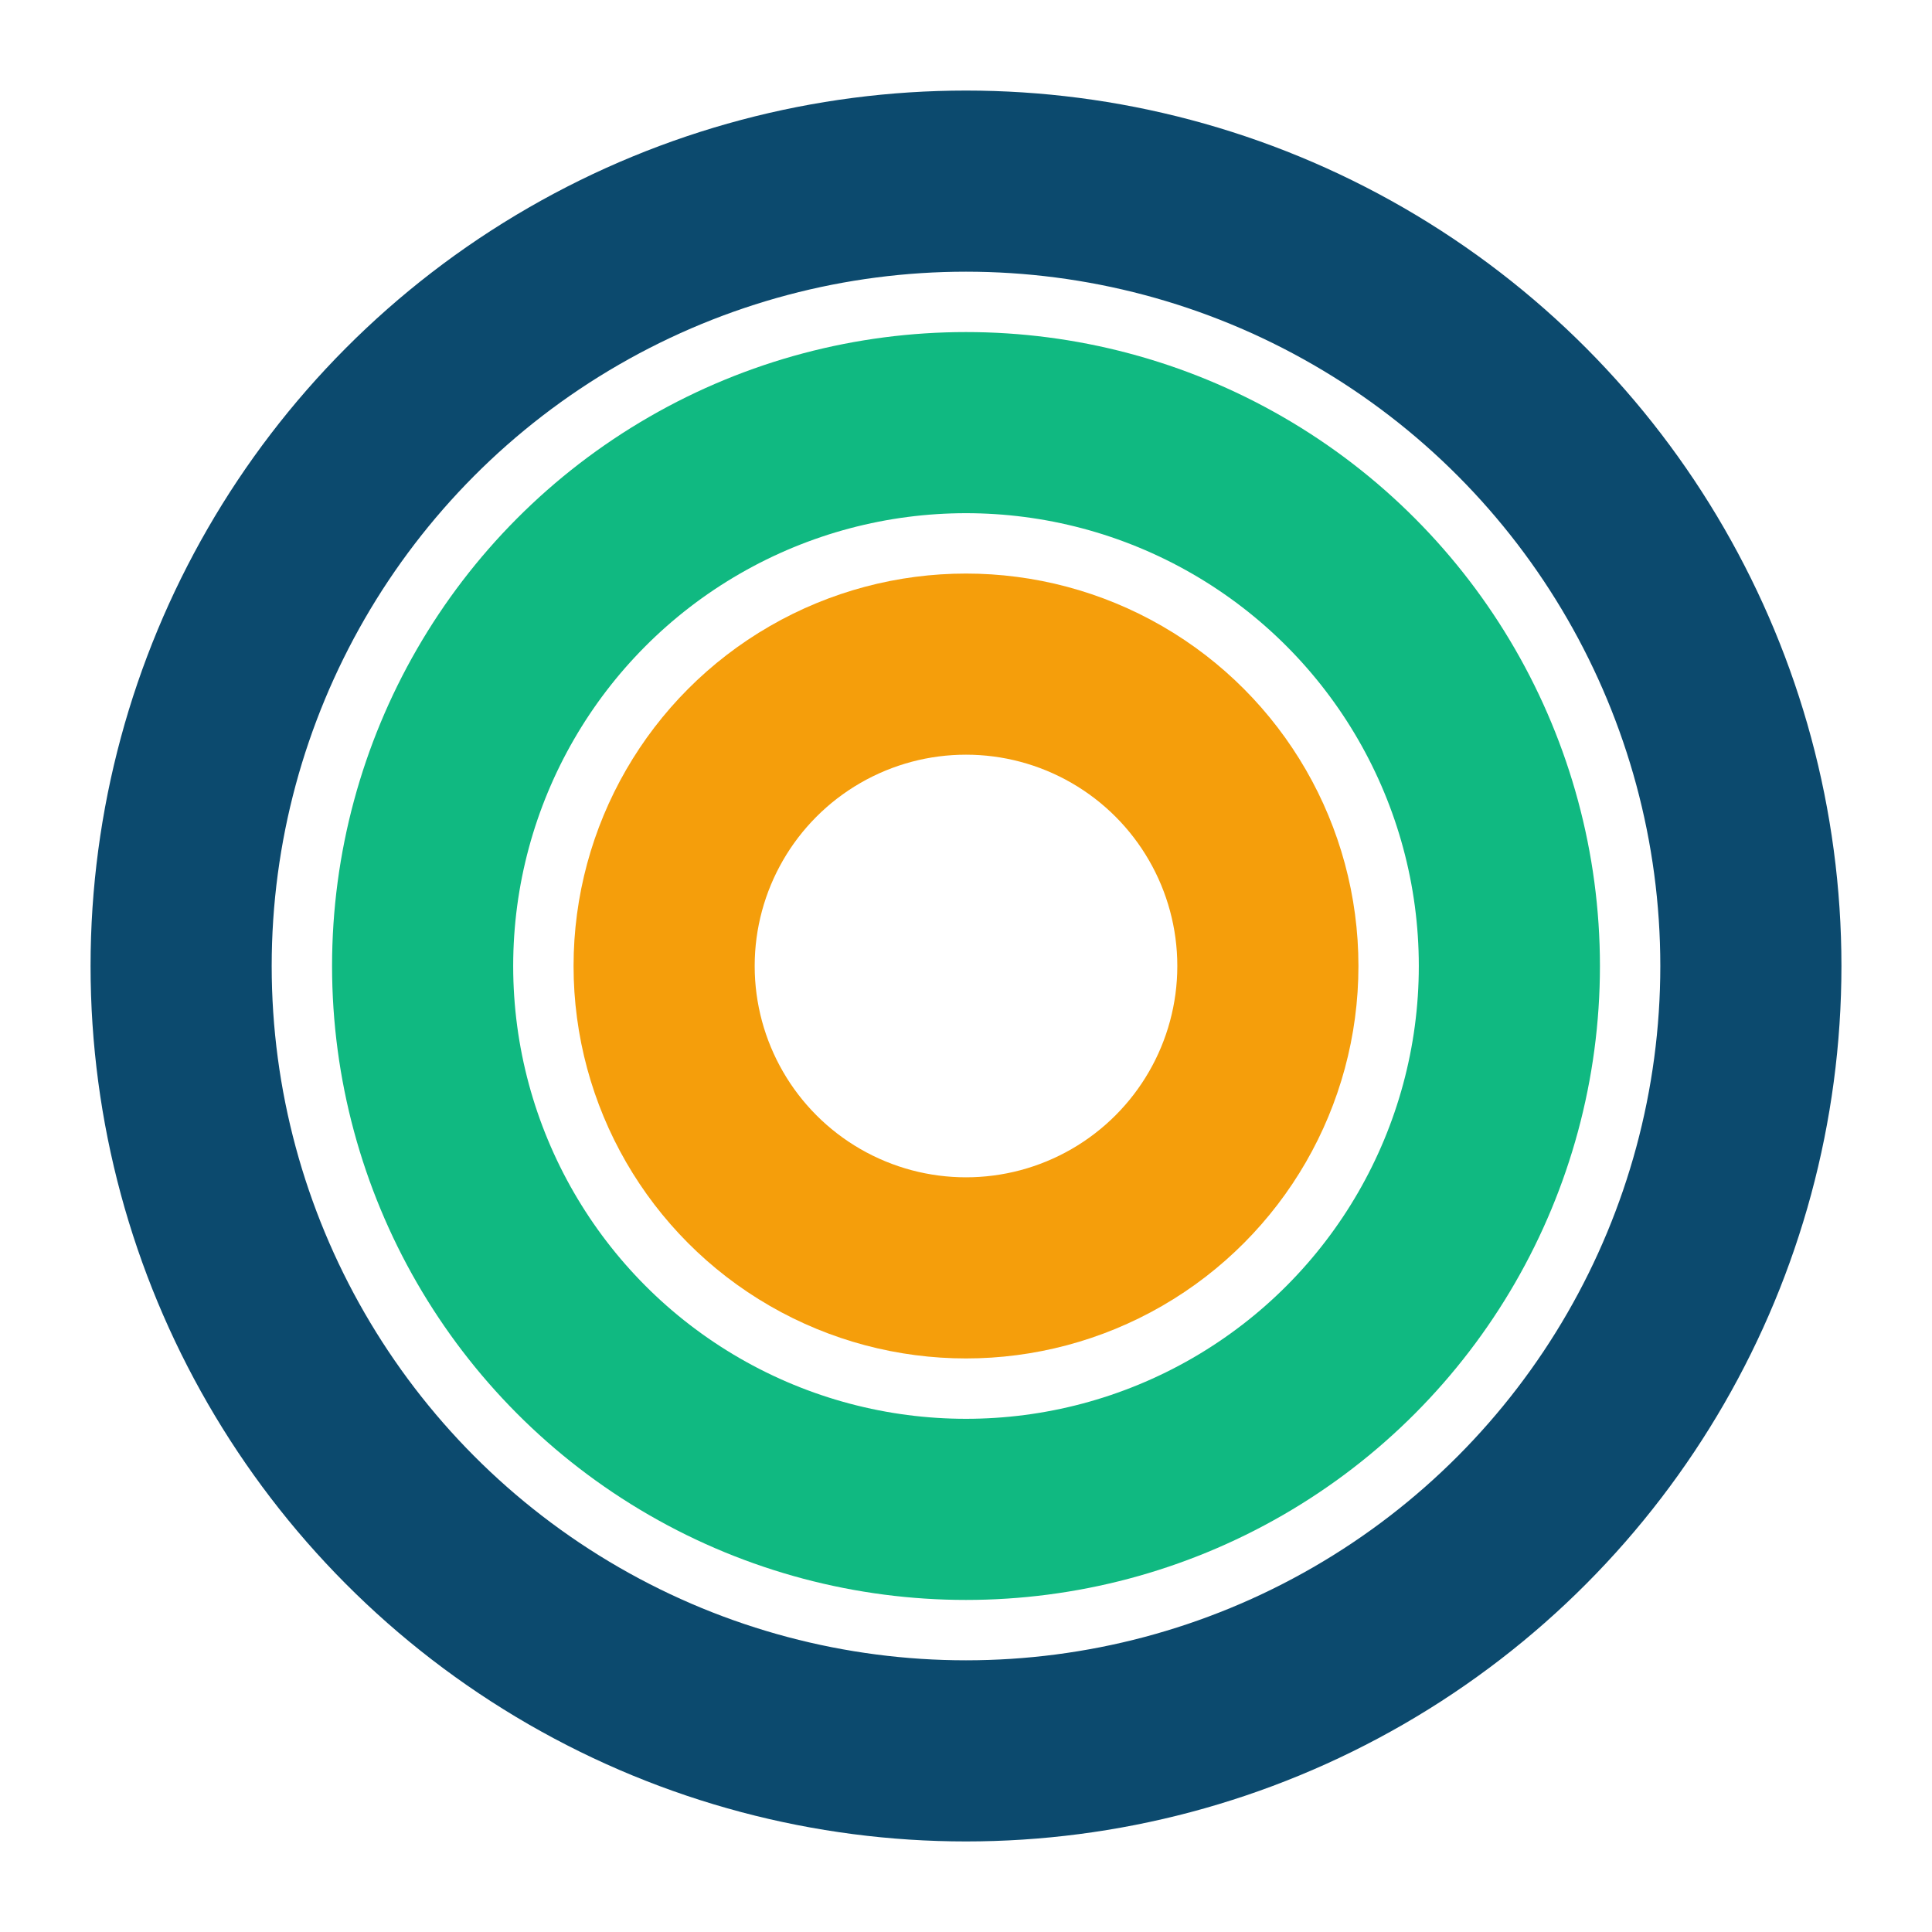 <svg xmlns="http://www.w3.org/2000/svg" viewBox="0 0 64 64">
  <circle cx="32" cy="32" r="26" fill="none" stroke="#0c4a6e" stroke-width="6" />
  <circle cx="32" cy="32" r="18" fill="none" stroke="#10b981" stroke-width="6" />
  <circle cx="32" cy="32" r="10" fill="none" stroke="#f59e0b" stroke-width="6" />
</svg>

